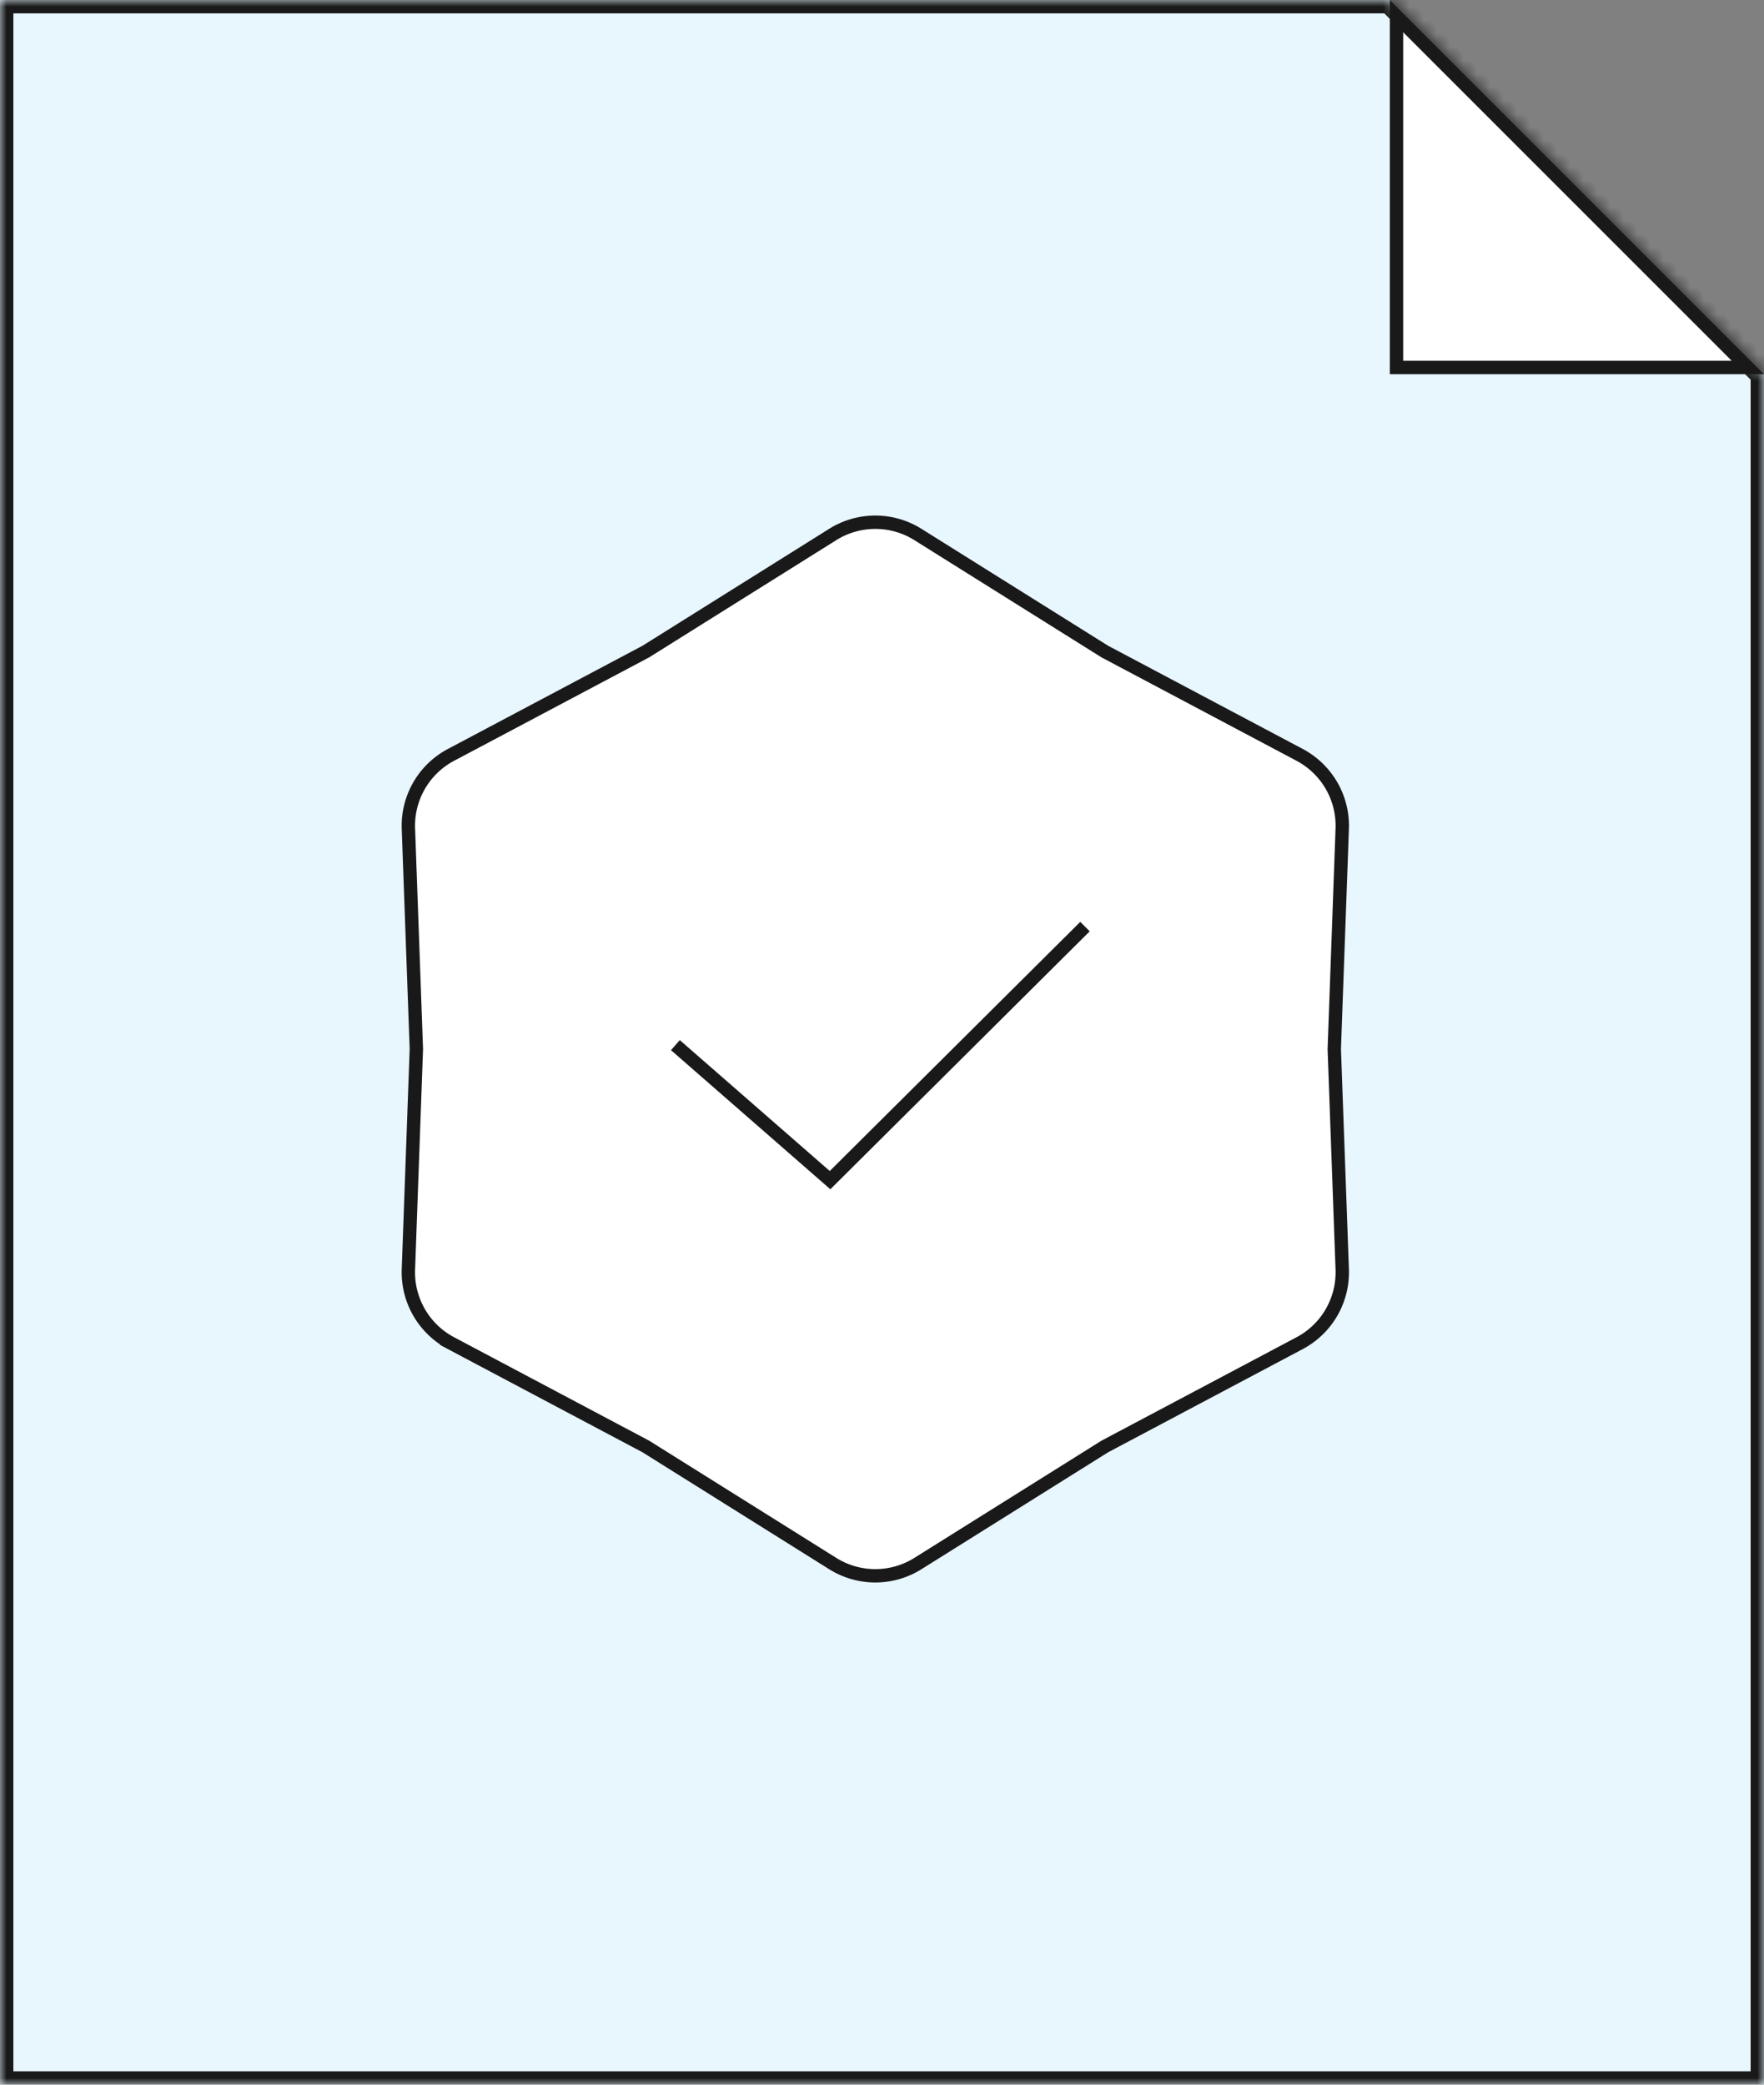 <svg xmlns="http://www.w3.org/2000/svg" fill="none" viewBox="0 0 132 156"><rect x="0" y="0" width="132" height="156" fill="#808080" stroke="none"/><mask id="a" fill="#fff"><path d="m104 0 28 28v128H0V0h104Z"/></mask><path fill="#E8F6FE" d="m104 0 28 28v128H0V0h104Z"/><path fill="#191919" d="m104 0 .707-.707-.293-.293H104v1Zm28 28h1v-.414l-.293-.293L132 28Zm0 128v1h1v-1h-1ZM0 156h-1v1h1v-1ZM0 0v-1h-1v1h1Zm104 0-.707.707 28 28L132 28l.707-.707-28-28L104 0Zm28 28h-1v128h2V28h-1Zm0 128v-1H0v2h132v-1ZM0 156h1V0h-2v156h1ZM0 0v1h104v-2H0v1Z" mask="url(#a)"/><path fill="#fff" stroke="#191919" d="M104.5 27.5V1.207L130.793 27.5H104.5ZM62.315 39.995a6 6 0 0 1 6.37 0l13.987 8.762 14.581 7.732a6.002 6.002 0 0 1 3.186 5.517L99.844 78.5l.595 16.494a6.002 6.002 0 0 1-3.186 5.517l-14.581 7.732-13.987 8.762a6.002 6.002 0 0 1-6.37 0l-13.987-8.762-14.581-7.732a6 6 0 0 1-3.186-5.517l.595-16.494-.595-16.494a6 6 0 0 1 3.186-5.517l14.581-7.732 13.987-8.762Z"/><path stroke="#191919" d="m50.54 78.21 11.573 10.102 19.076-18.973"/></svg>